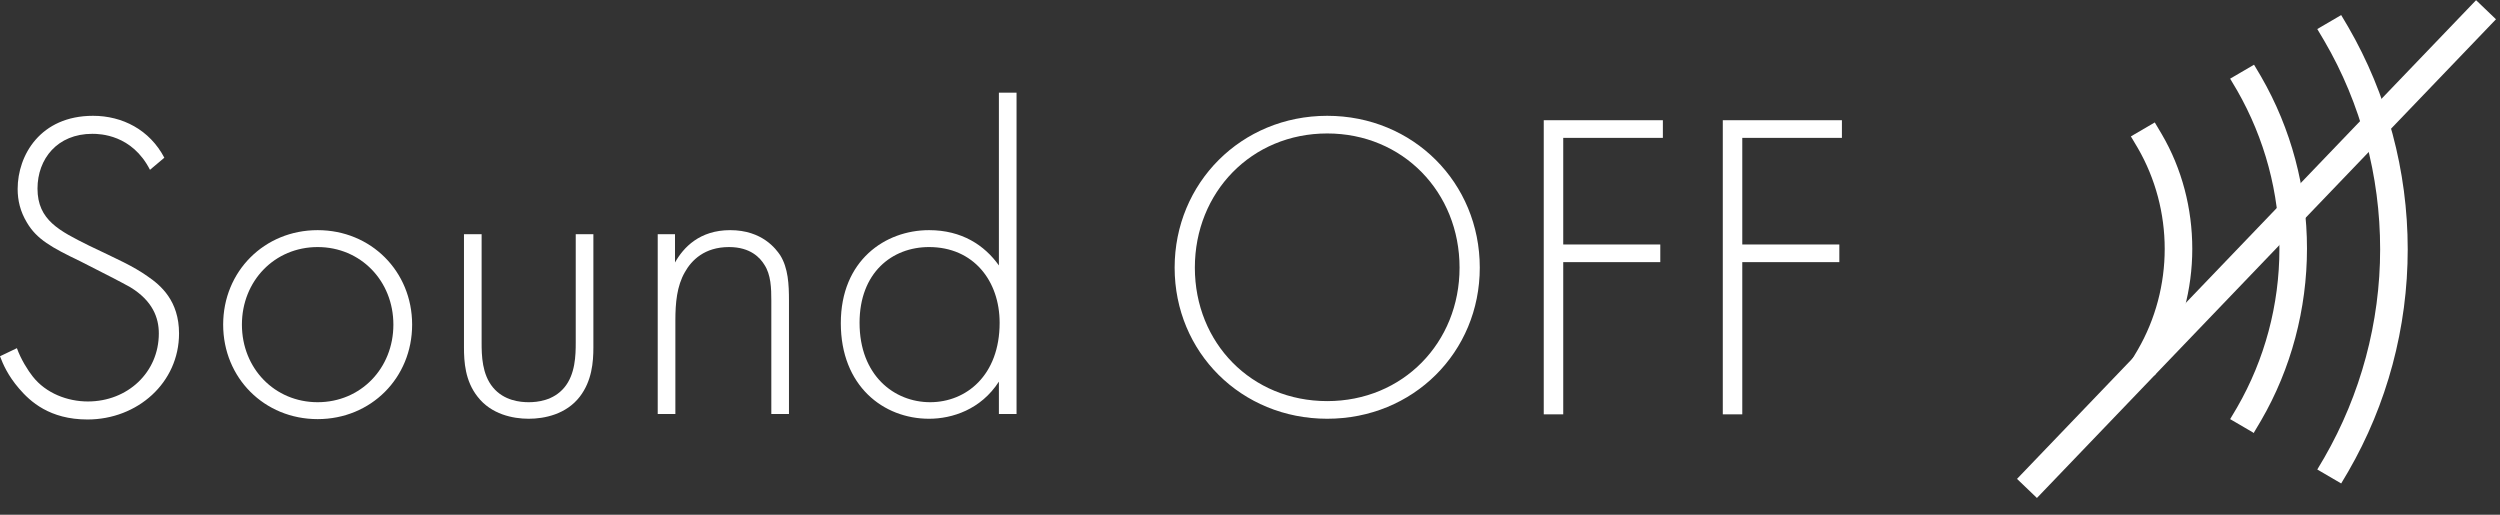 <?xml version="1.0" encoding="UTF-8"?>
<svg id="movie" xmlns="http://www.w3.org/2000/svg" width="68" height="14" xmlns:xlink="http://www.w3.org/1999/xlink" viewBox="0 0 68 14">
  <rect x="0" y="0" width="68" height="14" fill="#333333" stroke="none"/>
  <defs>
    <style>
      .cls-1 {
        fill: none;
      }

      .cls-1, .cls-2 {
        stroke-width: 0px;
      }

      .cls-2 {
        fill: #fff;
      }
    </style>
    <clipPath id="clippath">
      <rect class="cls-1" x="-358" y="-2682" width="1400" height="2171.66"/>
    </clipPath>
  </defs>
  <g>
    <path class="cls-2" d="M4.08,4.62c-.49-.96-1.36-.98-1.57-.98-.95,0-1.49.68-1.49,1.49,0,.86.6,1.15,1.4,1.55.79.38,1.19.55,1.6.84.35.24.85.66.85,1.55,0,1.34-1.13,2.34-2.49,2.34-1.03,0-1.56-.49-1.86-.84-.31-.36-.44-.67-.52-.88l.46-.22c.11.31.31.62.43.77.36.46.95.68,1.5.68,1.08,0,1.93-.79,1.93-1.85,0-.43-.17-.89-.78-1.26-.23-.13-.7-.37-1.35-.7-.79-.38-1.19-.6-1.46-1.06-.18-.3-.25-.6-.25-.91,0-.92.62-1.99,2.05-1.99.8,0,1.54.38,1.94,1.14l-.38.32Z"/>
    <path class="cls-2" d="M11.21,8.83c0,1.45-1.12,2.57-2.57,2.57s-2.57-1.12-2.57-2.57,1.12-2.57,2.57-2.57,2.57,1.12,2.57,2.57ZM10.7,8.83c0-1.19-.89-2.11-2.06-2.11s-2.06.92-2.06,2.11.89,2.11,2.06,2.11,2.06-.92,2.06-2.11Z"/>
    <path class="cls-2" d="M13.1,6.37v2.95c0,.35.01.86.31,1.22s.74.4.97.4.67-.04.97-.4.31-.88.31-1.22v-2.95h.48v3.08c0,.4-.04.91-.37,1.34-.37.48-.96.6-1.39.6s-1.02-.12-1.39-.6c-.34-.43-.37-.95-.37-1.34v-3.08h.48Z"/>
    <path class="cls-2" d="M17.88,6.37h.48v.77c.23-.41.67-.88,1.5-.88.88,0,1.25.52,1.36.68.22.35.24.8.24,1.24v3.08h-.48v-3.08c0-.34-.01-.71-.19-.98-.11-.18-.37-.48-.96-.48-.67,0-1.02.36-1.2.68-.22.38-.26.84-.26,1.32v2.54h-.48v-4.89Z"/>
    <path class="cls-2" d="M27.17,2.52h.48v8.74h-.48v-.88c-.49.76-1.27,1.01-1.9,1.01-1.24,0-2.4-.89-2.4-2.6s1.21-2.53,2.4-2.53c.89,0,1.51.41,1.9.96V2.52ZM23.38,8.78c0,1.43.94,2.16,1.92,2.16s1.89-.73,1.89-2.16c0-1.14-.71-2.06-1.92-2.06-1.01,0-1.89.7-1.89,2.06Z"/>
    <path class="cls-2" d="M40.25,7.28c0,2.3-1.81,4.11-4.15,4.11s-4.15-1.81-4.15-4.11,1.81-4.13,4.15-4.13,4.15,1.82,4.15,4.13ZM39.7,7.28c0-2.05-1.54-3.65-3.6-3.65s-3.6,1.6-3.6,3.65,1.54,3.63,3.6,3.63,3.6-1.59,3.6-3.63Z"/>
    <path class="cls-2" d="M45.23,3.75h-2.71v2.9h2.64v.48h-2.64v4.14h-.53V3.27h3.24v.48Z"/>
    <path class="cls-2" d="M50.1,3.75h-2.71v2.9h2.64v.48h-2.64v4.14h-.53V3.27h3.24v.48Z"/>
  </g>
  <g>
    <rect class="cls-2" x="52.35" y="6.4" width="18.04" height=".75" transform="translate(14.01 46.38) rotate(-46.2)"/>
    <g>
      <path class="cls-2" d="M63.68,13.15l-.65-.38.19-.32c.99-1.72,1.52-3.68,1.52-5.67s-.52-3.96-1.52-5.67l-.19-.32.65-.38.19.32c1.06,1.83,1.62,3.92,1.62,6.05s-.56,4.22-1.62,6.05l-.19.32Z"/>
      <path class="cls-2" d="M61.31,11.78l-.65-.38.19-.32c.75-1.3,1.15-2.79,1.15-4.31s-.4-3-1.15-4.31l-.19-.32.65-.38.19.32c.82,1.42,1.25,3.04,1.25,4.68s-.43,3.27-1.25,4.68l-.19.32Z"/>
      <path class="cls-2" d="M58.61,10.21l-.65-.38.19-.32c.48-.83.73-1.78.73-2.74s-.25-1.91-.73-2.74l-.19-.32.65-.38.19.32c.55.94.83,2.02.83,3.12s-.29,2.18-.83,3.12l-.19.32Z"/>
    </g>
  </g>
</svg>